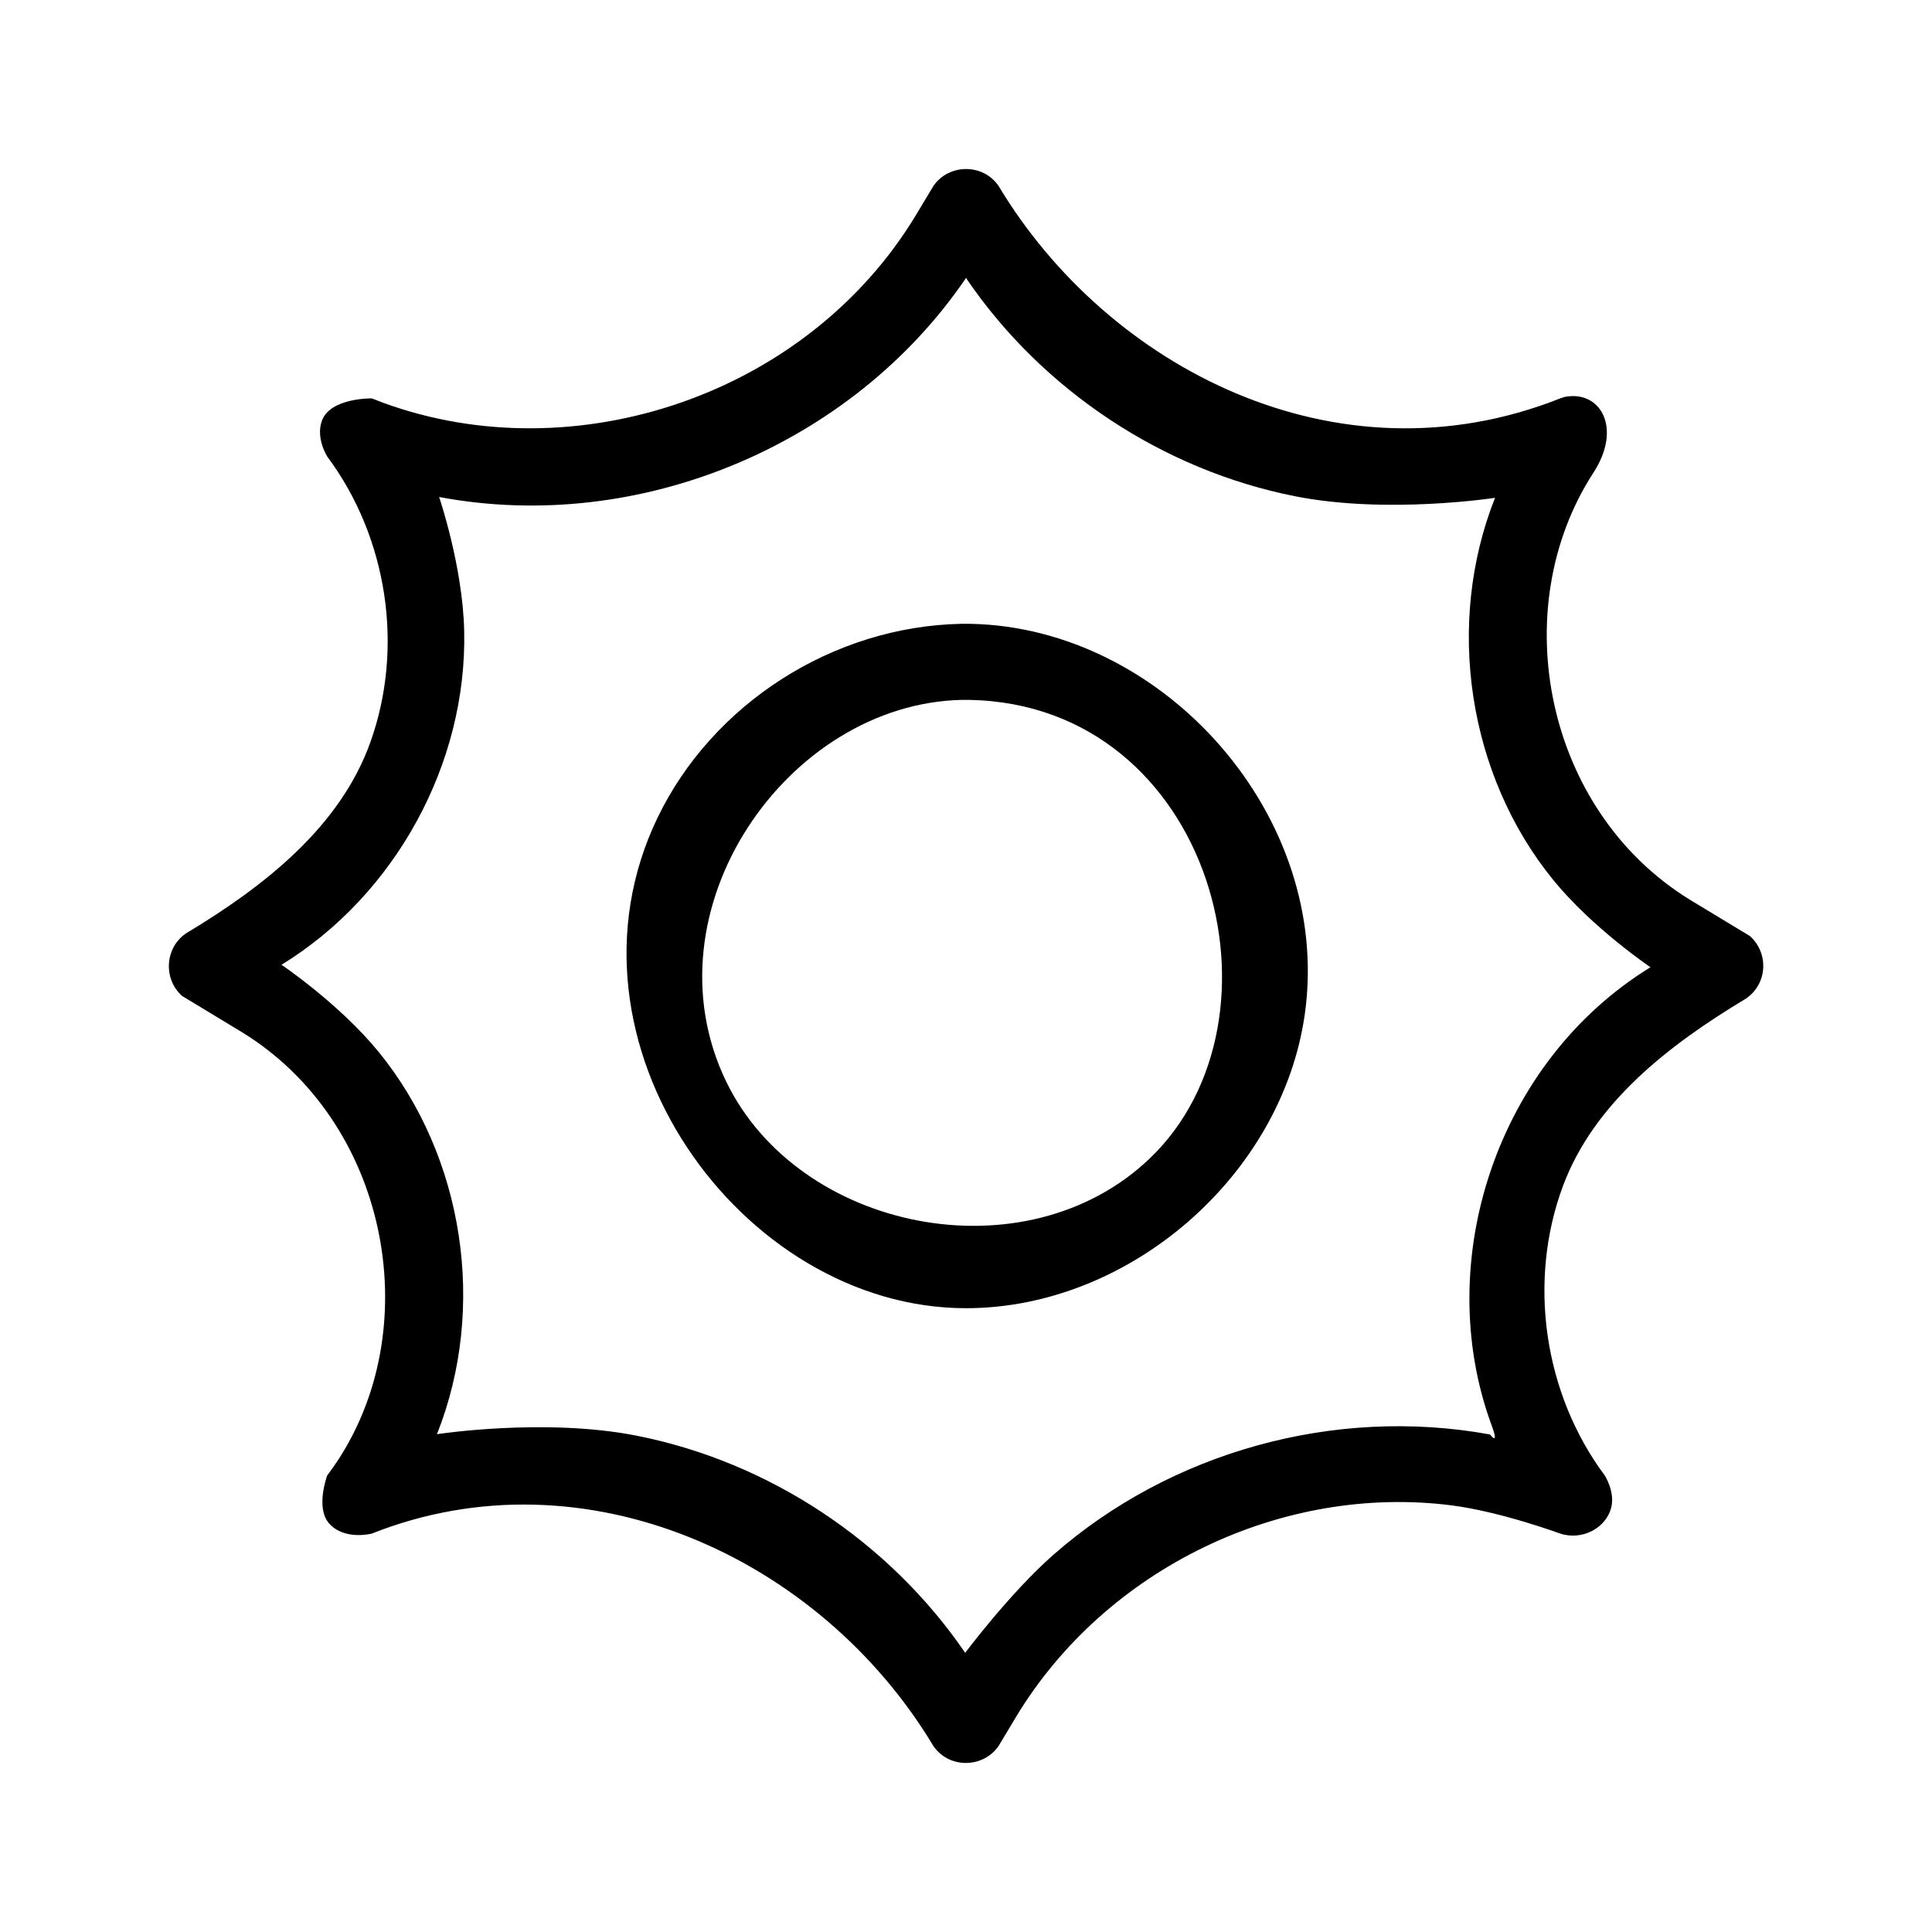 <?xml version="1.0" encoding="UTF-8"?>
<!-- Uploaded to: ICON Repo, www.iconrepo.com, Generator: ICON Repo Mixer Tools -->
<svg fill="#000000" width="800px" height="800px" version="1.1" viewBox="144 144 512 512" xmlns="http://www.w3.org/2000/svg">
 <path d="m558.58 249.21c9.488-1.953 15.496 8.164 7.629 20.16-23.316 36.035-12.801 89.48 25.668 113.09l15.836 9.586c5.043 4.445 4.777 12.629-1.008 16.594-20.824 12.492-40.32 27.809-48.473 49.582-9.449 25.266-5.144 55.066 11.07 76.828 0 0 2.676 4.227 1.727 8.297-1.32 5.672-7.848 9.004-13.629 7.043 0 0-15.699-5.777-28.629-7.438-44.82-5.742-91.613 16.477-115.52 56.055l-4.617 7.699c-4.031 5.879-13.102 6.102-17.281 0-29.973-49.957-92.449-78.656-148.83-56.285 0 0-7.293 1.91-11.344-2.738-3.629-4.16-0.469-12.66-0.469-12.66 0.539-0.719 1.062-1.445 1.582-2.18 0.504-0.73 1-1.469 1.488-2.207 23.262-35.969 12.805-89.492-25.668-113.1l-15.836-9.586c-5.008-4.414-4.68-12.691 1.008-16.59 21.125-12.676 40.859-28.387 48.836-50.578 9.004-25.055 4.656-54.242-11.41-75.809 0 0-3.086-4.828-1.41-9.457 2.203-6.133 13.223-5.941 13.223-5.941 1.043 0.422 2.09 0.816 3.144 1.211 50.535 18.41 112.17-1.934 141.07-49.797l4.621-7.699c4.027-5.879 13.098-6.102 17.281 0 28.766 47.949 89.449 79.84 148.81 56.297 0 0 0.695-0.23 1.133-0.379zm-158.8-31.219c-30.043 43.93-86.309 67.711-139.41 57.719 0 0 6.238 18.27 6.641 35.383 0.828 35.168-18.199 70.047-48.406 88.582 0 0 15.398 10.395 25.77 23.129 22.586 27.738 28.738 67.719 15.426 101.27 0 0 28.594-4.418 52.969 0.41 34.988 6.926 66.797 27.965 87.016 57.531 0 0 11.867-15.84 23.23-25.852 31.062-27.348 74.578-39.539 115.86-32.012 0 0 2.609 3.426 0.383-2.523-15.957-43.492 1.582-96.402 42.137-121.3 0 0-15.402-10.391-25.77-23.129-22.551-27.703-28.738-67.723-15.426-101.27 0 0-28.59 4.418-52.965-0.41-34.984-6.926-66.801-27.965-87.02-57.527 0 0 0.027-0.68-0.434 0zm1.387 91.328c51.289 0.98 95.961 51.074 88.633 103.35-5.984 42.723-46.383 78.02-89.801 78.02-59.641 0-110.39-70.562-81.734-130 14.539-30.148 46.457-50.719 80.562-51.371 1.172-0.004 1.172-0.004 2.34 0zm-2.082 20.152c-46.496 0.883-84.5 55.812-62.668 101.09 19.121 39.648 79.238 51.949 112.23 20.488 38.758-36.953 16.848-120.34-47.742-121.57-0.91-0.004-0.91-0.004-1.824 0z"/>
</svg>